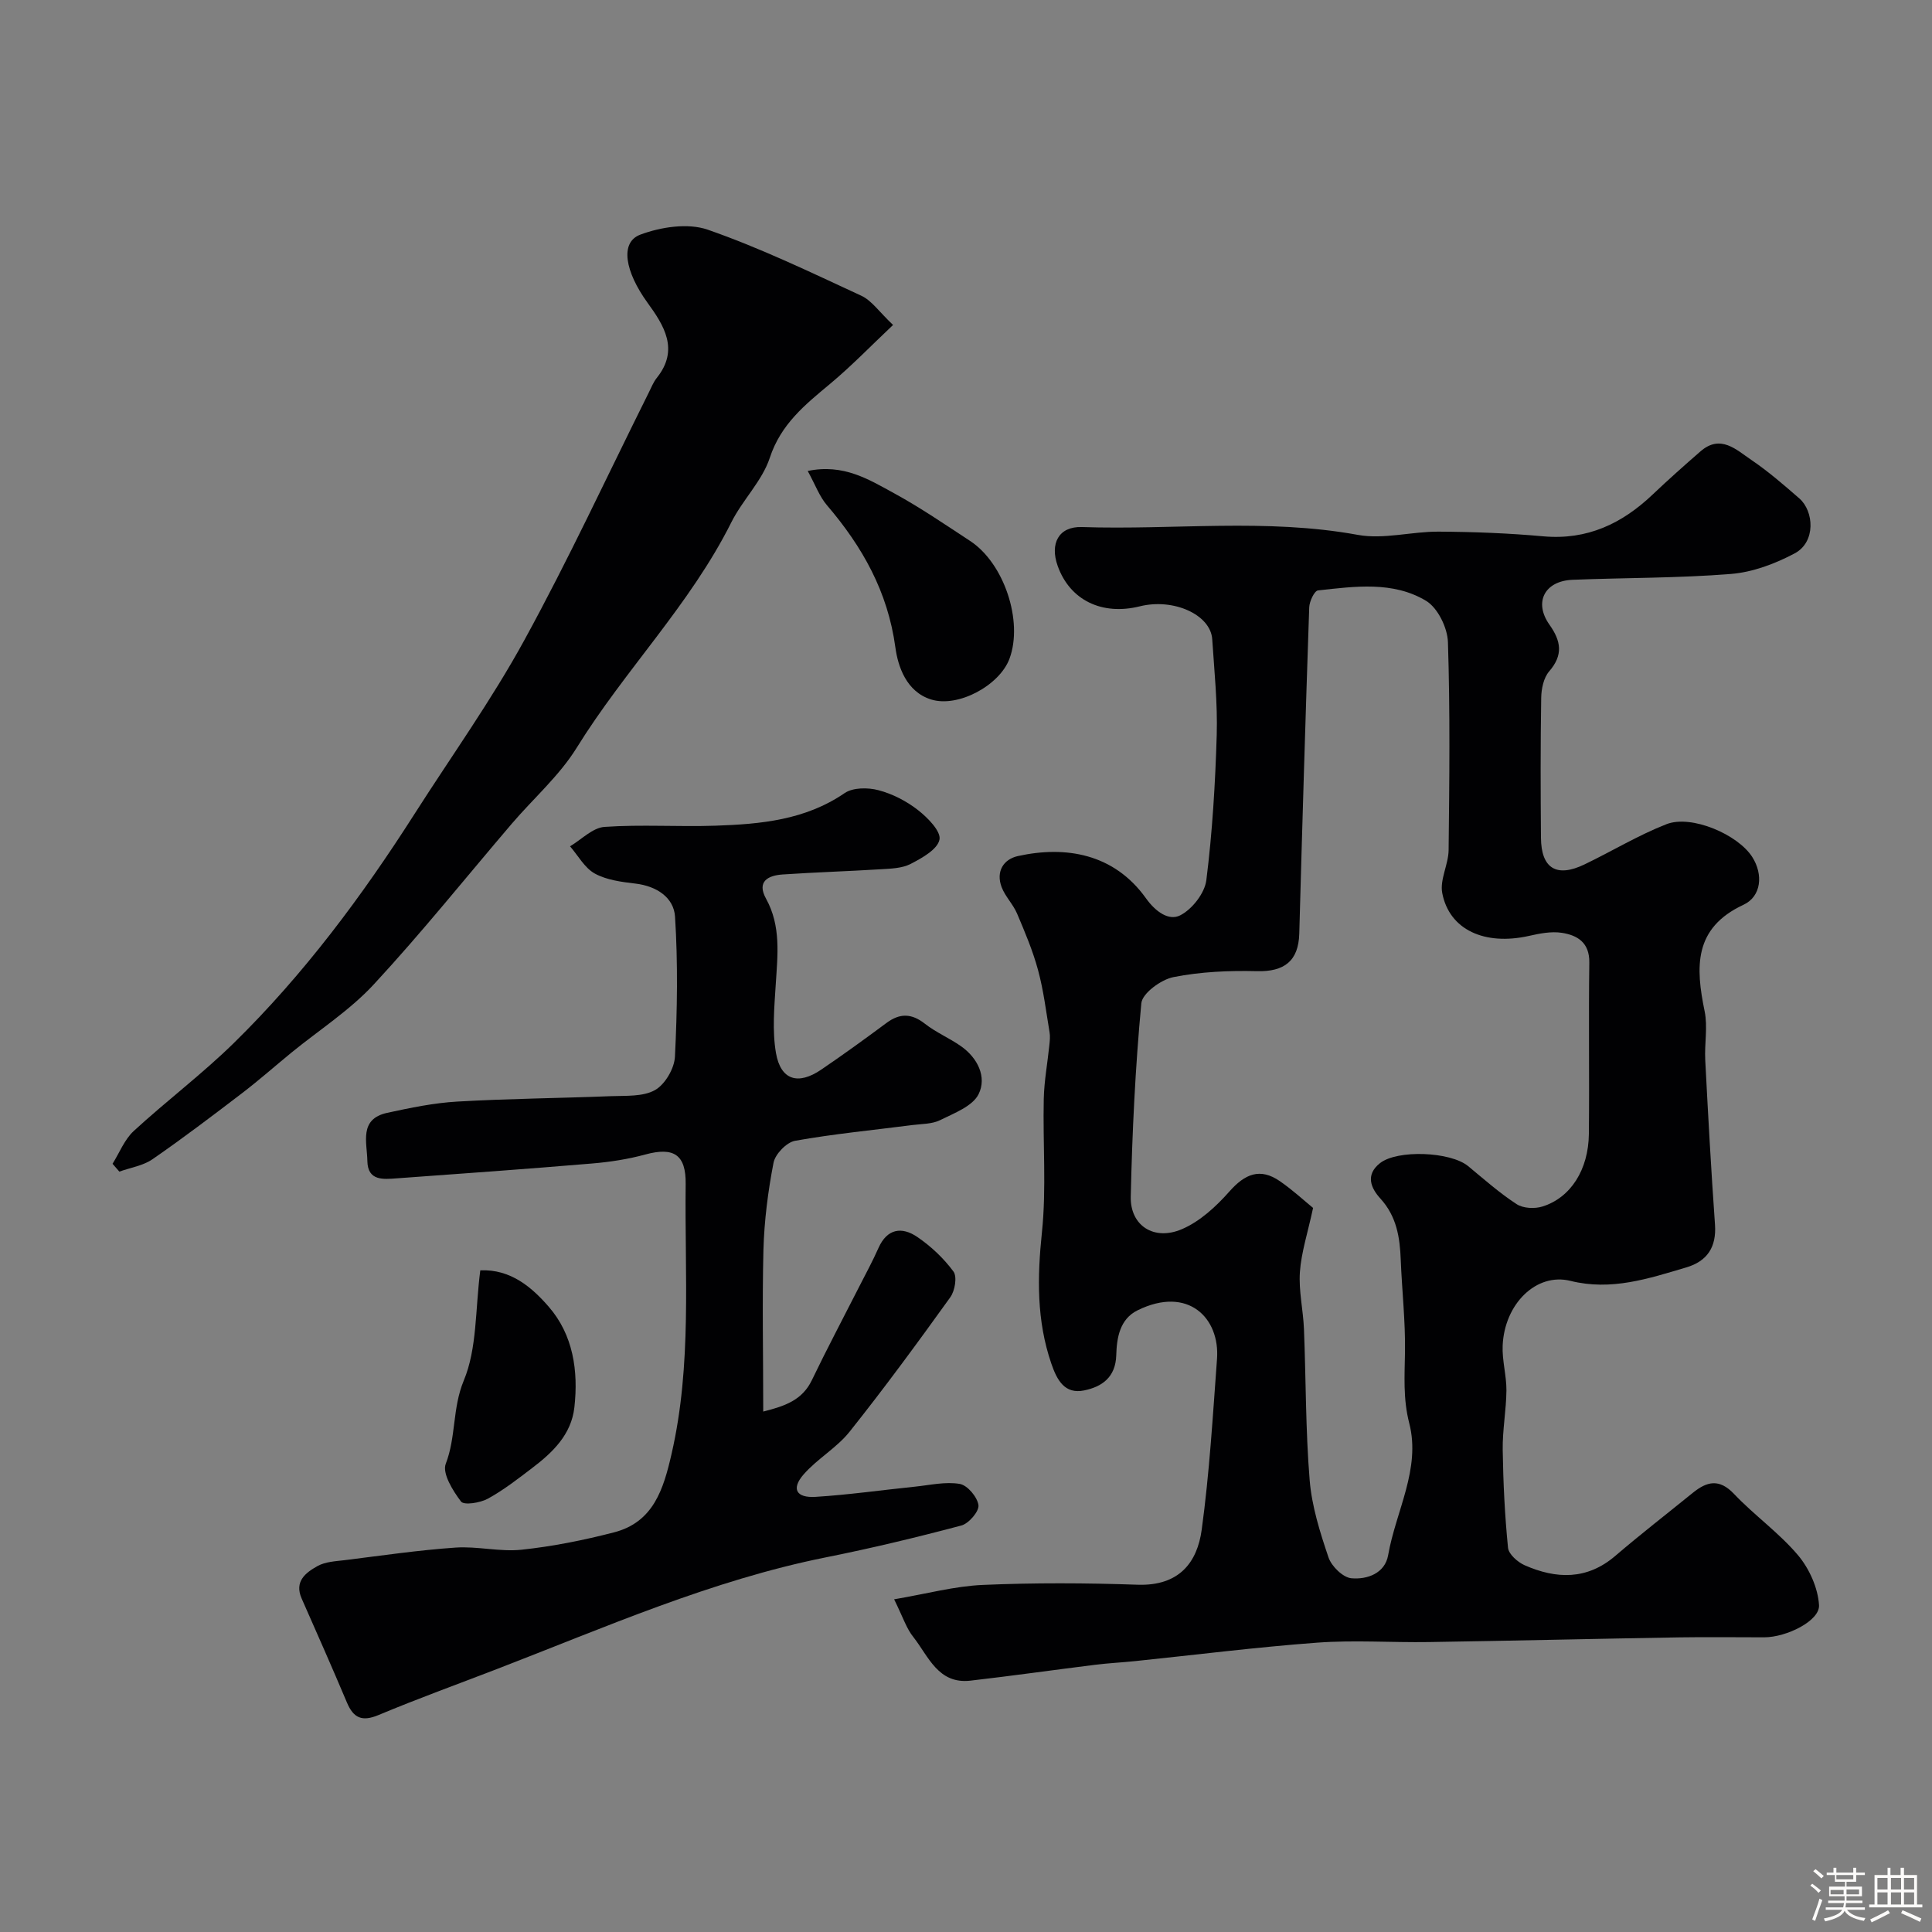 <svg enable-background="new 0 0 400 400" viewBox="0 0 400 400" xmlns="http://www.w3.org/2000/svg"><rect x="0" y="0" width="400" height="400" fill="#808080" stroke="none"/><path d="m374.8 390.4.4-.4c.7.5 1.3 1 1.8 1.4l-.5.5c-.5-.6-1.1-1.1-1.7-1.5zm1 7.3-.6-.3c.5-1.4 1.1-2.8 1.5-4.3.2.1.4.2.6.3-.5 1.3-1 2.8-1.5 4.3zm-.4-10.3.5-.4c.4.3 1 .8 1.7 1.4l-.5.5c-.5-.5-1.1-1-1.7-1.5zm2.5.3h1.7v-1h.6v1h3.5v-1h.6v1h1.8v.5h-1.8v1.4h-2v1h3.2v2h-3.2v.9h3.3v.5h-3.4c0 .3-.1.6-.1.9h4v.5h-3.7c.7.9 1.9 1.5 3.8 1.7-.1.2-.2.4-.3.6-2.1-.4-3.5-1.1-4-2.1-.4 1-1.8 1.7-4 2.2-.1-.2-.2-.4-.3-.6 2.1-.4 3.4-1 3.8-1.8h-3.4v-.5h3.6c.1-.3.1-.6.2-.9h-3.3v-.5h3.4c0-.3 0-.6 0-.9h-3.2v-2h3.3v-1h-2.1v-1.4h-1.7v-.5zm1.1 3.5v1h2.7c0-.3 0-.4 0-.4 0-.1 0-.2 0-.2 0-.1 0-.2 0-.3h-2.7zm1.2-3v.9h3.5v-.9zm4.7 3h-2.6v.6.4h2.6z" fill="#fcfbfa"/><path d="m393.6 386.7h.6v1.5h2.7v6.1h1.1v.6h-11v-.6h1.1v-6.1h2.7v-1.5h.6v1.5h2.1v-1.5zm-2.7 8.8.4.6c-1.2.6-2.5 1.3-3.8 1.9-.1-.2-.2-.4-.3-.6 1.2-.6 2.5-1.2 3.7-1.9zm-2.2-6.7v2.4h2.1v-2.4zm0 3v2.5h2.1v-2.5zm2.8-3v2.4h2.1v-2.4zm0 3v2.5h2.1v-2.5zm6 6.1c-1.4-.7-2.7-1.3-3.9-1.8l.3-.6c1.5.6 2.7 1.2 3.9 1.7zm-1.2-9.1h-2.1v2.4h2.1zm-2.1 3v2.5h2.1v-2.5z" fill="#fcfbfa"/><g fill="#010103"><path d="m185.12 331.12c6.72-1.14 12.53-2.73 18.39-2.98 10.64-.46 21.33-.41 31.99-.04 8.66.3 12.38-4.64 13.3-11.39 1.6-11.72 2.3-23.56 3.17-35.37.62-8.43-5.96-15.2-16.44-10.06-3.71 1.82-4.32 5.73-4.42 9.28-.13 4.63-3 6.56-6.64 7.31-4.01.83-5.62-2.09-6.8-5.54-3.07-8.93-2.92-17.89-1.95-27.2.95-9.11.17-18.38.38-27.58.08-3.74.78-7.46 1.16-11.19.09-.87.19-1.79.04-2.64-.72-4.3-1.24-8.67-2.38-12.86-1.08-4.01-2.72-7.88-4.35-11.72-.82-1.93-2.45-3.52-3.19-5.46-1.22-3.21.34-5.78 3.4-6.45 9.86-2.16 19.85-.52 26.48 8.75 1.99 2.79 4.73 4.72 7.07 3.54 2.48-1.25 5.09-4.59 5.43-7.29 1.25-9.96 1.85-20.03 2.15-30.07.19-6.59-.5-13.2-.93-19.8-.33-5.11-8.02-8.56-14.98-6.83-7.88 1.96-14.5-1.29-17.02-8.37-1.65-4.62.2-8.2 5.02-8.04 19.03.64 38.11-1.86 57.12 1.62 5.36.98 11.16-.71 16.76-.67 7.22.04 14.46.32 21.65.97 9.06.81 16.27-2.61 22.63-8.65 3.23-3.07 6.56-6.03 9.92-8.95 4.15-3.6 7.4-.32 10.51 1.78 3.51 2.38 6.75 5.19 9.95 7.98 3.02 2.64 3.45 9.02-.97 11.37-4.04 2.15-8.69 3.9-13.2 4.26-10.89.88-21.86.77-32.78 1.21-5.79.23-8.09 4.64-4.79 9.3 2.41 3.4 2.88 6.26-.06 9.66-1.15 1.32-1.62 3.61-1.65 5.47-.16 9.66-.13 19.33-.05 28.99.05 6.34 3.22 8.29 8.99 5.52 5.69-2.73 11.13-6.05 16.99-8.34 5.16-2.02 14.79 2.12 17.77 6.8 2.28 3.58 1.92 8.14-1.83 9.89-10.35 4.82-9.91 12.93-8.03 22.06.66 3.22-.05 6.69.12 10.04.59 11.37 1.21 22.74 2.02 34.1.33 4.69-1.62 7.6-5.96 8.88-7.81 2.31-15.49 4.89-23.97 2.78-7.05-1.75-13.65 4.75-14.03 13.38-.14 3.08.8 6.2.78 9.3-.04 4.1-.83 8.2-.77 12.3.1 6.77.43 13.55 1.1 20.28.13 1.33 2 2.98 3.45 3.62 6.54 2.87 12.89 3.09 18.77-1.95 5.23-4.48 10.68-8.7 16.03-13.04 2.91-2.36 5.47-3.02 8.54.22 4.2 4.43 9.32 8.04 13.24 12.68 2.34 2.77 4.14 6.78 4.36 10.34.2 3.25-6.74 6.67-11.36 6.67-5.86 0-11.73-.08-17.59.01-17.27.29-34.53.7-51.8.97-7.7.12-15.44-.44-23.1.12-12.59.93-25.14 2.52-37.7 3.82-2.78.29-5.58.42-8.35.77-8.6 1.07-17.18 2.29-25.78 3.28-6.68.77-8.68-5-11.8-8.99-1.43-1.74-2.13-4.03-4.01-7.85zm86.74-81.03c-1.12 5.2-2.44 9.2-2.73 13.27-.27 3.89.68 7.85.84 11.79.42 10.43.33 20.89 1.18 31.28.44 5.42 2.14 10.81 3.9 16.01.62 1.84 2.99 4.16 4.73 4.32 3.24.3 6.96-.99 7.62-4.78 1.59-9.11 6.8-17.86 4.37-27.32-1.31-5.09-.95-9.85-.88-14.84.09-6.32-.63-12.64-.88-18.97-.18-4.67-.84-9-4.22-12.71-1.89-2.07-3.21-4.85-.08-7.32 3.59-2.83 14.6-2.4 18.26.62 3.28 2.71 6.49 5.56 10.04 7.87 1.35.88 3.74.99 5.36.48 5.84-1.84 9.51-7.63 9.59-15.03.12-11.83-.07-23.66.09-35.49.05-4.13-2.46-5.64-5.69-6.14-2.19-.34-4.59.14-6.81.64-9.16 2.05-16.49-1.25-17.95-8.88-.53-2.78 1.29-5.92 1.32-8.9.16-14.35.32-28.71-.14-43.05-.1-2.97-2.1-7.08-4.52-8.54-6.85-4.13-14.77-2.99-22.38-2.16-.75.08-1.78 2.27-1.82 3.51-.77 22.52-1.44 45.04-2.06 67.56-.16 5.64-3.09 7.91-8.77 7.76-5.76-.14-11.65.11-17.28 1.23-2.57.51-6.46 3.35-6.65 5.42-1.25 13.3-1.89 26.68-2.19 40.04-.13 5.99 4.8 9.2 10.58 6.73 3.73-1.59 7.09-4.69 9.84-7.8 3.22-3.65 6.36-4.98 10.47-2.13 2.69 1.86 5.12 4.11 6.86 5.53z"/><path d="m158.02 292.25c4.48-1.14 8.07-2.34 10.07-6.51 3.15-6.55 6.56-12.97 9.85-19.45 1.34-2.63 2.75-5.22 3.94-7.91 1.8-4.05 4.86-4.44 8.02-2.29 2.84 1.93 5.47 4.41 7.5 7.16.8 1.08.31 4-.65 5.33-6.77 9.42-13.63 18.78-20.86 27.85-2.68 3.36-6.72 5.61-9.55 8.88-2.54 2.94-1.49 4.85 2.52 4.6 6.87-.43 13.71-1.41 20.56-2.11 3.1-.32 6.31-1.08 9.29-.57 1.59.27 3.65 2.73 3.87 4.4.16 1.28-2 3.8-3.54 4.21-9.26 2.46-18.59 4.7-27.99 6.58-23.75 4.76-45.78 14.51-68.2 23.15-8.17 3.15-16.41 6.13-24.48 9.51-3.42 1.43-5.19.63-6.55-2.61-3.04-7.2-6.2-14.35-9.36-21.5-1.58-3.57.84-5.37 3.27-6.73 1.62-.91 3.75-1 5.68-1.23 7.63-.95 15.25-2.07 22.91-2.6 4.53-.31 9.19.92 13.68.44 6.43-.68 12.85-1.97 19.12-3.59 8.18-2.11 10.25-8.95 11.92-16.25 4.25-18.48 2.69-37.21 2.92-55.86.08-6.1-2.46-7.72-8.33-6.13-3.59.98-7.34 1.56-11.05 1.87-13.46 1.13-26.93 2.1-40.4 3.07-2.78.2-6.05.6-6.12-3.58-.06-3.83-1.79-8.7 4.11-9.98 4.78-1.04 9.63-2.05 14.5-2.33 10.58-.61 21.2-.7 31.8-1.12 3.1-.12 6.64.14 9.14-1.26 2.08-1.17 4.01-4.47 4.13-6.92.48-9.64.63-19.35.02-28.97-.25-3.99-3.82-6.34-8.18-6.86-2.87-.34-5.97-.73-8.43-2.08-2.11-1.16-3.45-3.71-5.13-5.64 2.38-1.41 4.68-3.85 7.14-4.02 7.63-.53 15.33.01 22.98-.25 9.34-.32 18.57-1.16 26.72-6.74 1.72-1.18 4.83-1.19 7.01-.61 2.91.76 5.81 2.26 8.18 4.11 2.01 1.57 4.81 4.41 4.46 6.12-.41 2.04-3.63 3.82-5.98 5.04-1.78.92-4.1.97-6.2 1.1-6.76.42-13.53.62-20.29 1.08-3 .2-5.42 1.43-3.44 5.01 3.14 5.69 2.39 11.68 2.01 17.75-.3 4.73-.75 9.62.05 14.22.98 5.61 4.58 6.68 9.36 3.43 4.58-3.11 9.07-6.37 13.52-9.67 2.77-2.06 5.2-2 7.96.17 2.29 1.8 5.07 2.96 7.47 4.65 3.46 2.43 5.37 6.39 3.65 9.9-1.23 2.52-5.06 3.95-7.97 5.4-1.67.83-3.81.77-5.75 1.02-8.11 1.05-16.26 1.82-24.3 3.26-1.76.32-4.11 2.76-4.45 4.55-1.15 5.93-1.92 12-2.09 18.03-.27 10.97-.04 21.95-.04 33.48z"/><path d="m23.3 240.95c1.44-2.29 2.47-5.02 4.39-6.79 6.77-6.23 14.18-11.8 20.74-18.23 14.47-14.19 26.52-30.37 37.4-47.42 7.62-11.94 15.91-23.52 22.7-35.92 9.2-16.78 17.25-34.19 25.8-51.33.51-1.02.94-2.13 1.64-3.01 4.72-5.87 1.48-10.9-1.92-15.59-4.63-6.4-5.77-12.48-1.48-14.08 4.25-1.59 9.85-2.45 13.95-1.03 10.88 3.78 21.33 8.83 31.81 13.68 2.14.99 3.67 3.31 6.57 6.05-4.45 4.19-8.55 8.45-13.07 12.22-5.18 4.31-10.16 8.32-12.45 15.28-1.59 4.81-5.66 8.74-7.98 13.39-8.52 17.02-22.05 30.57-31.99 46.63-3.59 5.8-8.96 10.49-13.45 15.74-9.5 11.12-18.65 22.56-28.58 33.28-4.96 5.36-11.32 9.44-17.04 14.11-3.42 2.8-6.74 5.74-10.25 8.42-6.09 4.65-12.21 9.3-18.51 13.65-1.95 1.35-4.56 1.74-6.87 2.57-.46-.54-.94-1.08-1.41-1.62z"/><path d="m167.23 97.51c7.42-1.55 12.67 1.77 17.86 4.6 5.43 2.96 10.56 6.48 15.75 9.88 7.06 4.62 11.03 16.63 8.17 24.37-2.05 5.55-10.64 10.18-16.2 8.47-5.16-1.58-6.9-6.86-7.43-10.78-1.57-11.56-6.83-20.86-14.17-29.45-1.54-1.79-2.39-4.19-3.98-7.09z"/><path d="m99.44 263.01c6.29-.28 10.69 3.52 14.18 7.55 5.04 5.8 6.15 13.26 5.3 20.81-.63 5.64-4.48 9.33-8.73 12.56-2.97 2.26-5.95 4.59-9.21 6.37-1.58.86-4.92 1.38-5.53.58-1.69-2.23-3.93-5.83-3.16-7.82 2.15-5.57 1.35-11.49 3.72-17.21 2.79-6.67 2.37-14.69 3.43-22.84z"/></g></svg>